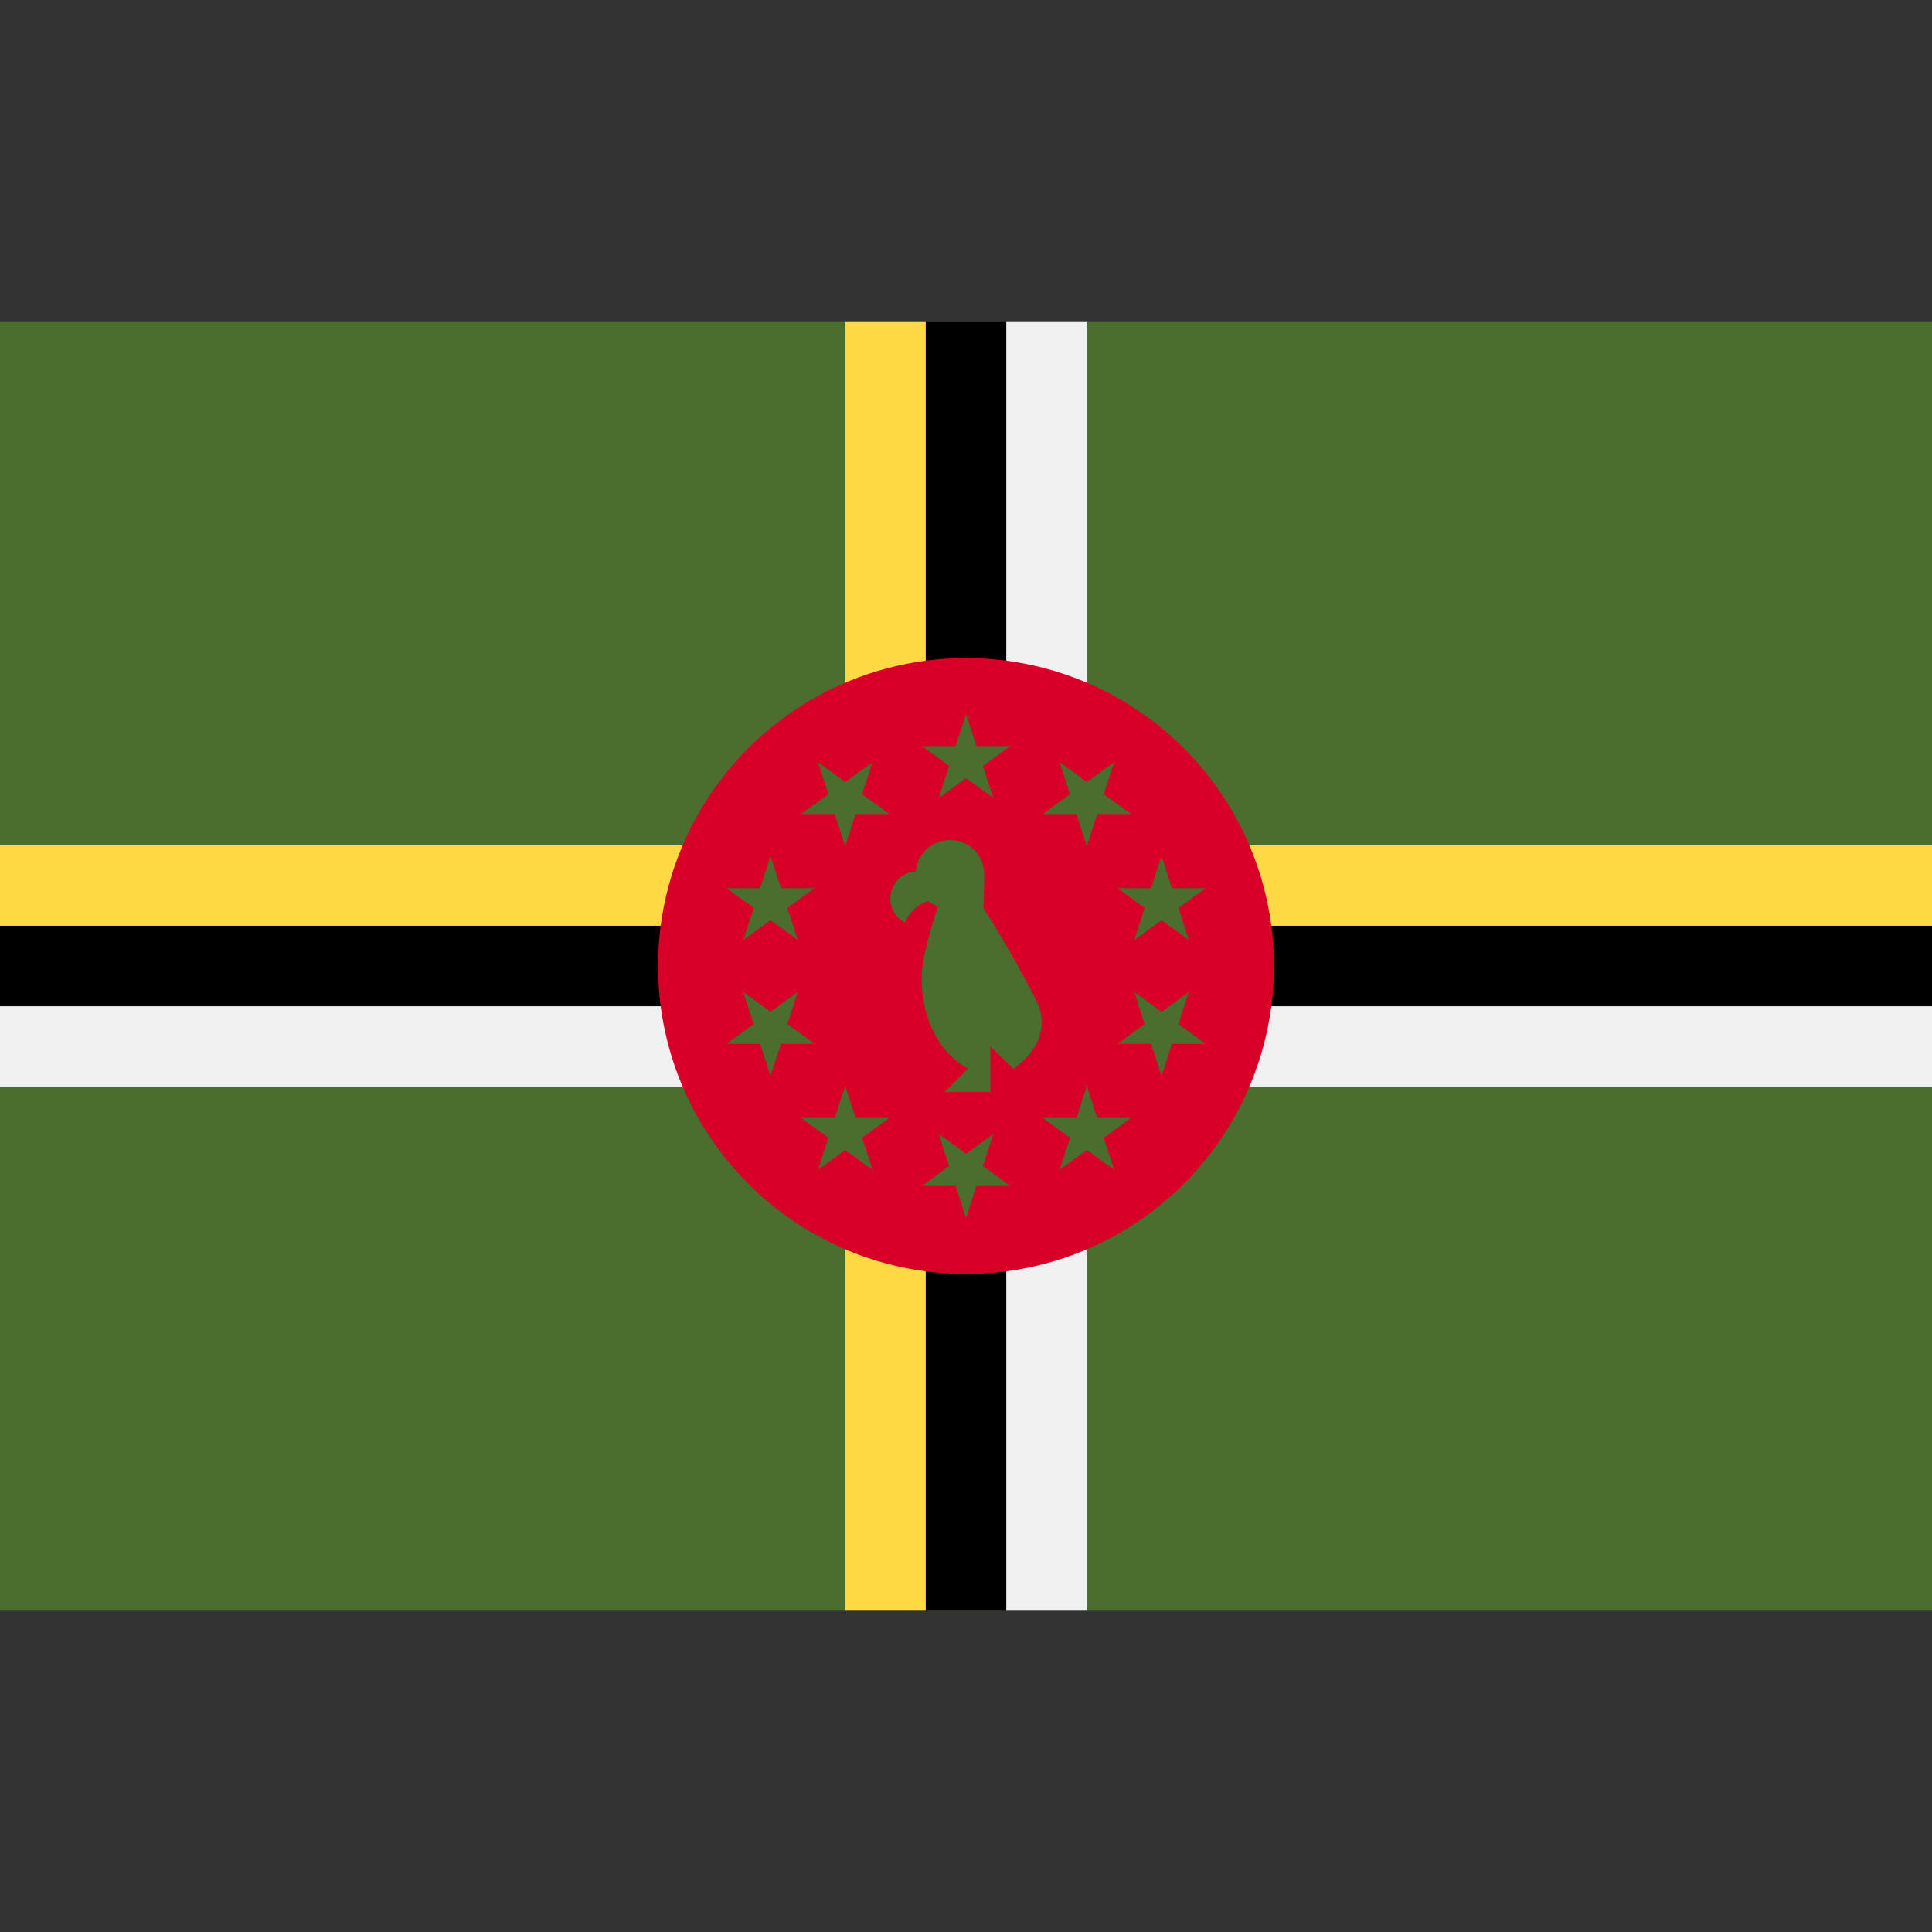 <?xml version="1.0" encoding="iso-8859-1"?>
<!-- Generator: Adobe Illustrator 19.0.0, SVG Export Plug-In . SVG Version: 6.00 Build 0)  -->
<svg version="1.1" id="Capa_1" xmlns="http://www.w3.org/2000/svg" xmlns:xlink="http://www.w3.org/1999/xlink" x="0px" y="0px"
	 viewBox="0 0 512 512" style="enable-background:new 0 0 512 512;" xml:space="preserve">
<rect x="0" y="0" width="512" height="512" fill="#333333" stroke="none"/>
<rect y="85.337" style="fill:#496E2D;" width="512" height="341.326"/>
<polygon points="0,224 0,245.334 0,266.666 0,288 512,288 512,266.666 512,245.334 512,224 "/>
<rect y="224" style="fill:#FFDA44;" width="512" height="21.337"/>
<rect y="266.663" style="fill:#F0F0F0;" width="512" height="21.337"/>
<rect x="224" y="85.337" width="64" height="341.326"/>
<rect x="224" y="85.337" style="fill:#FFDA44;" width="21.326" height="341.326"/>
<rect x="266.674" y="85.337" style="fill:#F0F0F0;" width="21.326" height="341.326"/>
<circle style="fill:#D80027;" cx="256" cy="256" r="81.619"/>
<g>
	<path style="fill:#496E2D;" d="M274.596,265.107c-6.071-12.142-13.963-24.449-13.963-24.449s0.196-5.603,0.196-8.942
		c0-5.03-4.077-9.107-9.107-9.107c-4.765,0-8.668,3.661-9.067,8.321c-3.746,0.245-6.712,3.352-6.712,7.161
		c0,2.769,1.569,5.168,3.864,6.368c1.141-2.669,3.376-4.753,6.141-5.703c0.45,0.37,0.935,0.698,1.451,0.977l1.166,0.559
		c0,0-4.326,12.193-4.326,18.745c0,18.416,12.142,24.095,12.142,24.095v0.19l-6.071,6.069h12.142v-12.142l6.071,6.072
		C268.58,283.206,280.026,275.967,274.596,265.107z"/>
	<polygon style="fill:#496E2D;" points="256,189.217 258.763,197.72 267.703,197.72 260.47,202.976 263.234,211.478 256,206.224 
		248.766,211.478 251.53,202.976 244.297,197.72 253.237,197.72 	"/>
	<polygon style="fill:#496E2D;" points="216.746,201.972 223.978,207.226 231.211,201.972 228.449,210.474 235.682,215.729 
		226.743,215.73 223.979,224.233 221.216,215.73 212.276,215.729 219.509,210.474 	"/>
	<polygon style="fill:#496E2D;" points="192.486,235.363 201.425,235.363 204.188,226.861 206.952,235.363 215.891,235.363 
		208.659,240.618 211.423,249.121 204.188,243.867 196.955,249.12 199.718,240.618 	"/>
	<polygon style="fill:#496E2D;" points="192.486,276.637 199.718,271.383 196.955,262.88 204.188,268.134 211.421,262.879 
		208.659,271.382 215.893,276.637 206.952,276.638 204.188,285.139 201.425,276.637 	"/>
	<polygon style="fill:#496E2D;" points="216.746,310.028 219.509,301.527 212.275,296.271 221.216,296.271 223.979,287.767 
		226.743,296.27 235.682,296.27 228.449,301.526 231.211,310.028 223.978,304.774 	"/>
	<polygon style="fill:#496E2D;" points="256,322.783 253.237,314.281 244.297,314.281 251.53,309.025 248.766,300.522 256,305.776 
		263.233,300.522 260.47,309.025 267.703,314.28 258.763,314.281 	"/>
	<polygon style="fill:#496E2D;" points="295.254,310.028 288.022,304.774 280.789,310.029 283.551,301.526 276.317,296.271 
		285.257,296.27 288.02,287.767 290.784,296.271 299.724,296.271 292.491,301.527 	"/>
	<polygon style="fill:#496E2D;" points="319.514,276.637 310.575,276.637 307.812,285.139 305.048,276.638 296.107,276.638 
		303.341,271.382 300.577,262.88 307.812,268.134 315.044,262.88 312.282,271.382 	"/>
	<polygon style="fill:#496E2D;" points="319.514,235.363 312.282,240.618 315.045,249.12 307.812,243.866 300.578,249.121 
		303.341,240.618 296.107,235.364 305.048,235.363 307.811,226.861 310.575,235.363 	"/>
	<polygon style="fill:#496E2D;" points="295.254,201.972 292.491,210.474 299.724,215.729 290.784,215.729 288.022,224.233 
		285.257,215.73 276.317,215.73 283.551,210.474 280.789,201.973 288.022,207.226 	"/>
</g>
<g>
</g>
<g>
</g>
<g>
</g>
<g>
</g>
<g>
</g>
<g>
</g>
<g>
</g>
<g>
</g>
<g>
</g>
<g>
</g>
<g>
</g>
<g>
</g>
<g>
</g>
<g>
</g>
<g>
</g>
</svg>
